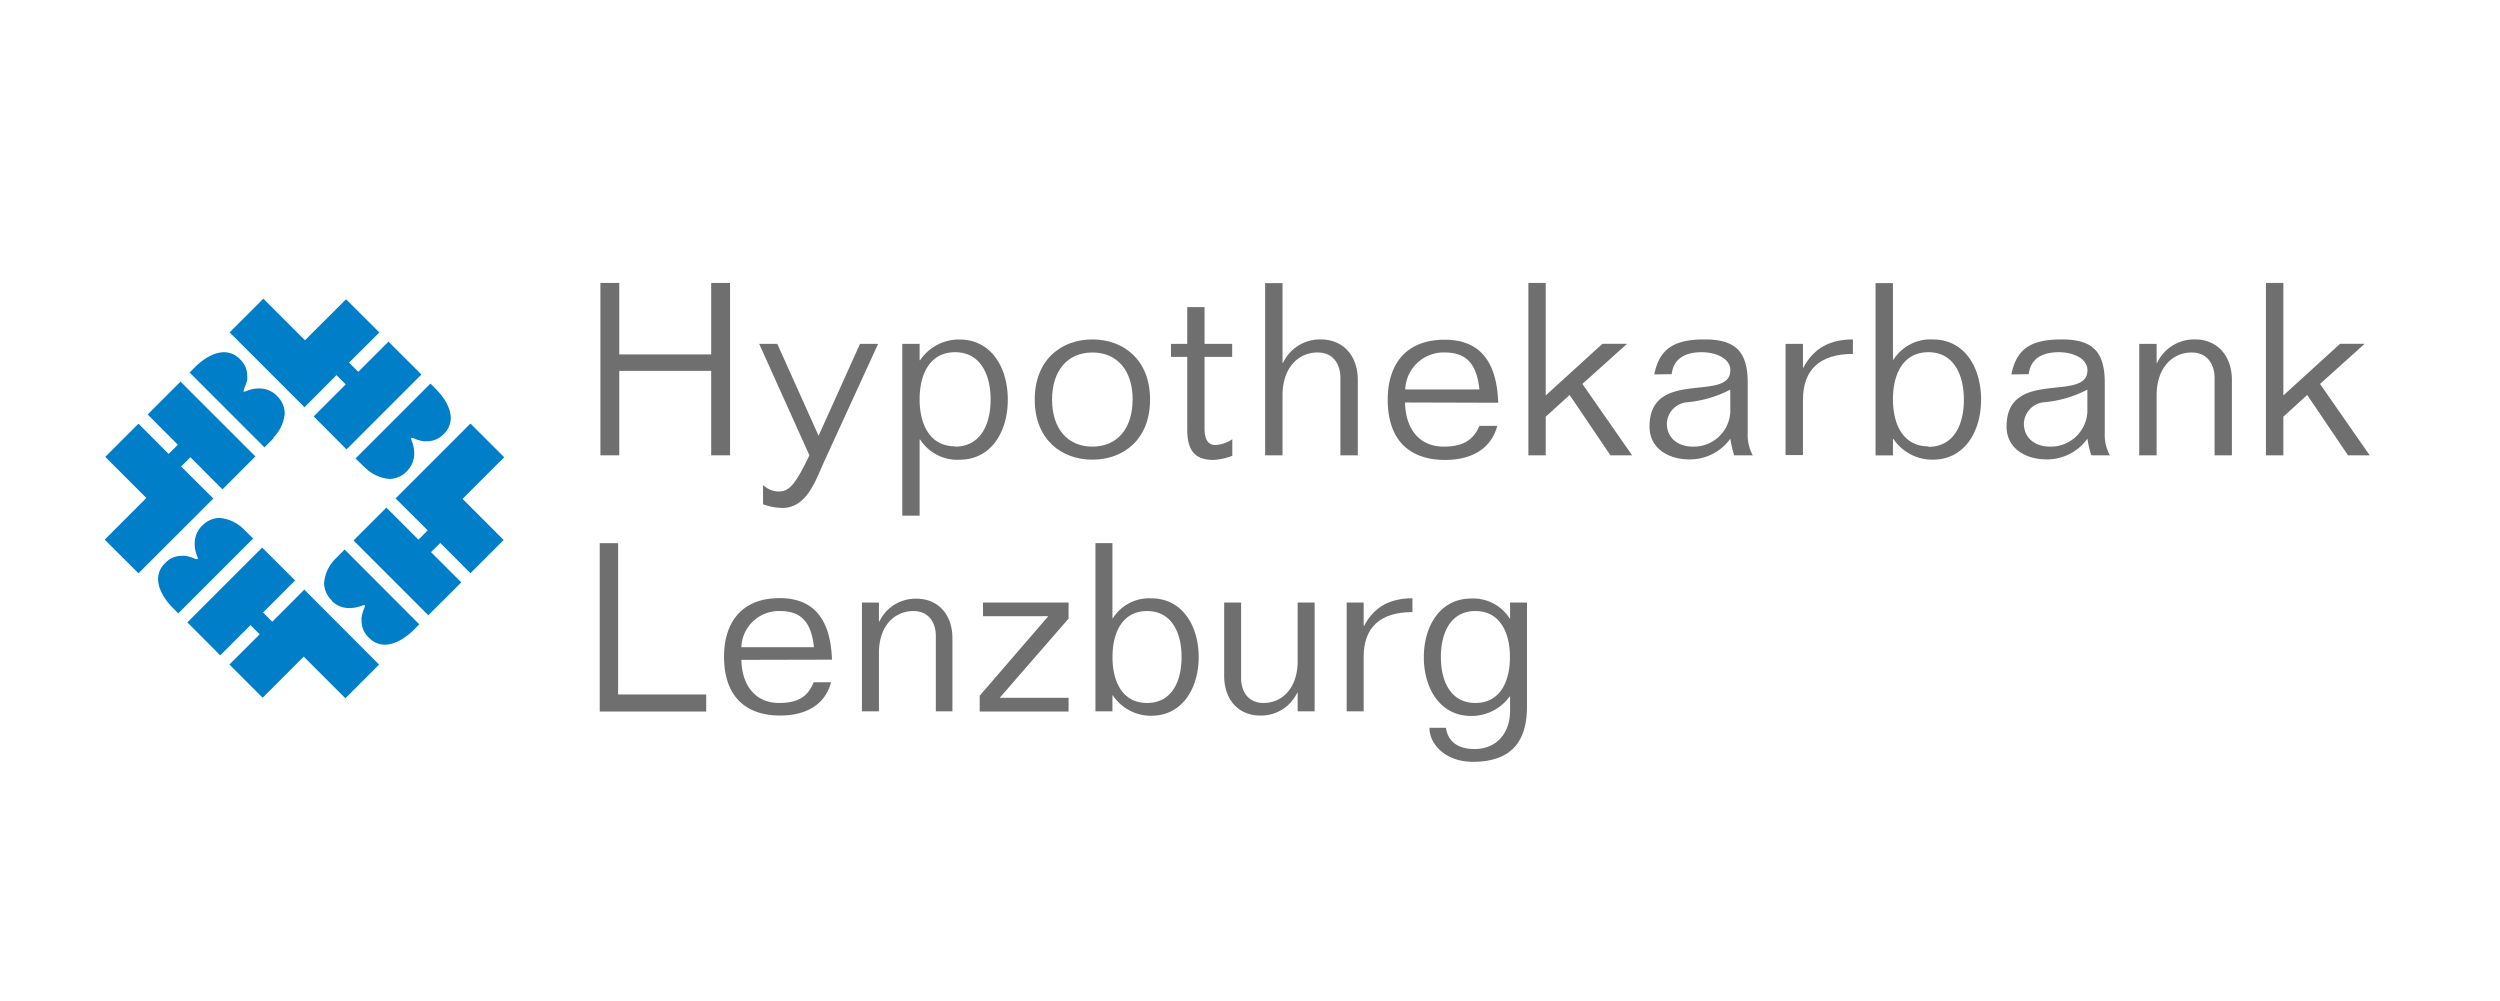 <?xml version="1.0" encoding="UTF-8"?>
<svg xmlns="http://www.w3.org/2000/svg" xmlns:xlink="http://www.w3.org/1999/xlink" id="Ebene_1" data-name="Ebene 1" viewBox="0 0 362 145">
  <defs>
    <style>.cls-1,.cls-7,.cls-8{fill:none;}.cls-2{fill:#fff;}.cls-3{clip-path:url(#clip-path);}.cls-4{fill:#007ec7;}.cls-5{clip-path:url(#clip-path-2);}.cls-6{fill:#706f6f;}.cls-7{stroke:#fff;stroke-width:0.08px;}.cls-7,.cls-8{stroke-miterlimit:10;}.cls-8{stroke:#000;stroke-width:0.02px;}</style>
    <clipPath id="clip-path">
      <rect class="cls-1" x="-12" y="-2.93" width="382.29" height="149.89"></rect>
    </clipPath>
    <clipPath id="clip-path-2">
      <rect class="cls-1" x="-9.8" y="-0.73" width="377.89" height="145.49"></rect>
    </clipPath>
  </defs>
  <title>Hypi_2022</title>
  <rect class="cls-2" width="362" height="145"></rect>
  <g class="cls-3">
    <polygon class="cls-4" points="15.16 78.14 21.19 72.11 15.24 66.16 20.05 61.35 24.42 65.73 25.75 64.4 21.38 60.02 26.14 55.26 36.98 66.09 32.21 70.86 27.57 66.21 26.23 67.55 30.89 72.19 20.05 83.01 15.16 78.14"></polygon>
    <g class="cls-5">
      <path class="cls-4" d="M39.62,63.44,38.4,64.67l-.11.11L27.46,53.94l.11-.11.72-.72c.59-.59,2.3-2.1,4.15-2.11a3.17,3.17,0,0,1,2.15.86l.21.21a3.22,3.22,0,0,1,1,2.35,3.31,3.31,0,0,1,0,.55A5.33,5.33,0,0,1,35.47,56a1.72,1.72,0,0,0-.19.58.24.24,0,0,0,0,.12.14.14,0,0,0,.11,0,1.51,1.51,0,0,0,.33-.09,4.63,4.63,0,0,1,1.78-.36,3.6,3.6,0,0,1,2.54,1l.11.12a3.54,3.54,0,0,1,1.08,2.48,5.65,5.65,0,0,1-1.64,3.51"></path>
      <polygon class="cls-4" points="45.42 60.3 50.06 55.66 48.72 54.32 44.09 58.97 33.25 48.13 38.13 43.25 44.16 49.27 50.11 43.33 54.93 48.14 50.54 52.51 51.88 53.84 56.25 49.47 61.02 54.23 50.18 65.07 45.42 60.3"></polygon>
      <path class="cls-4" d="M52.83,67.71,51.6,66.49l-.11-.11L62.33,55.54l.11.11.72.73c.59.59,2.1,2.29,2.11,4.15a3.14,3.14,0,0,1-.85,2.14l-.21.22a3.29,3.29,0,0,1-2.36,1,4.56,4.56,0,0,1-.54,0,5.47,5.47,0,0,1-1.08-.29,1.74,1.74,0,0,0-.57-.19.2.2,0,0,0-.13,0s0,.06,0,.11a1.28,1.28,0,0,0,.1.33,4.92,4.92,0,0,1,.35,1.77,3.57,3.57,0,0,1-1,2.54l-.11.12a3.56,3.56,0,0,1-2.49,1.07,5.6,5.6,0,0,1-3.51-1.64"></path>
      <polygon class="cls-4" points="44.06 85.38 54.89 96.23 50.01 101.11 43.98 95.08 38.03 101.03 33.22 96.22 37.6 91.85 36.27 90.52 31.89 94.89 27.13 90.12 37.96 79.29 42.73 84.05 38.09 88.69 39.42 90.03 44.06 85.38"></polygon>
      <path class="cls-4" d="M35.31,76.65l1.23,1.22.11.11L25.81,88.82l-.11-.12L25,88c-.59-.6-2.1-2.3-2.11-4.15a3.16,3.16,0,0,1,.86-2.15l.21-.21a3.15,3.15,0,0,1,2.36-1,3.12,3.12,0,0,1,.54,0,5.33,5.33,0,0,1,1.07.29,1.79,1.79,0,0,0,.58.18c.07,0,.1,0,.12,0a.15.15,0,0,0,0-.11,1.1,1.1,0,0,0-.09-.33,4.77,4.77,0,0,1-.35-1.78,3.63,3.63,0,0,1,1-2.54l.12-.11A3.5,3.5,0,0,1,31.8,75a5.57,5.57,0,0,1,3.51,1.65"></path>
      <polygon class="cls-4" points="73.01 66.21 66.98 72.24 72.93 78.19 68.12 83 63.75 78.62 62.41 79.95 66.79 84.33 62.02 89.09 51.19 78.26 55.95 73.5 60.59 78.14 61.93 76.8 57.28 72.17 68.12 61.33 73.01 66.21"></polygon>
      <path class="cls-4" d="M53.58,92.49l-.22-.21a3.22,3.22,0,0,1-1-2.35,3.31,3.31,0,0,1,0-.55,5.87,5.87,0,0,1,.28-1.06,2,2,0,0,0,.19-.58.2.2,0,0,0,0-.13s-.05,0-.11,0a1.4,1.4,0,0,0-.33.1,5.2,5.2,0,0,1-1.77.34,3.57,3.57,0,0,1-2.54-1L48,86.9a3.52,3.52,0,0,1-1.07-2.48,5.57,5.57,0,0,1,1.64-3.51l1.22-1.23.11-.11L60.71,90.4l-.11.11-.72.73c-.6.59-2.3,2.1-4.16,2.11a3.1,3.1,0,0,1-2.14-.86"></path>
      <polygon class="cls-6" points="86.94 40.97 89.67 40.97 89.67 51.32 102.98 51.32 102.98 40.97 105.71 40.97 105.71 65.93 102.98 65.93 102.98 53.7 89.67 53.7 89.67 65.93 86.94 65.93 86.94 40.97"></polygon>
      <path class="cls-6" d="M118.53,63.1l6-13.31h2.62l-7.86,17.15c-1.19,2.63-2.48,6.61-6,6.61a8.47,8.47,0,0,1-2.8-.53V70.23a3.4,3.4,0,0,0,2.24.94c1.47,0,2.38-.84,4.47-5.24l-7.27-16.14h2.62Z"></path>
      <path class="cls-6" d="M130.65,49.79h2.51v2.37h.07a6.8,6.8,0,0,1,5.7-3c4.61,0,7,4.06,7,8.71s-2.41,8.7-7,8.7a6.39,6.39,0,0,1-5.7-2.94h-.07V74.67h-2.51Zm7.65,14.88c3.63,0,5.14-3.14,5.14-6.81S141.93,51,138.3,51s-5.14,3.15-5.14,6.82,1.51,6.81,5.14,6.81"></path>
      <path class="cls-6" d="M149.83,57.86c0-5.77,3.84-8.71,8.35-8.71s8.35,2.94,8.35,8.71-3.85,8.7-8.35,8.7-8.35-2.94-8.35-8.7m14.18,0c0-4.2-2.23-6.82-5.83-6.82s-5.84,2.62-5.84,6.82,2.24,6.81,5.84,6.81S164,62.05,164,57.86"></path>
      <path class="cls-6" d="M171.91,44.47h2.51v5.32h4v1.88h-4V62c0,1.46.39,2.44,1.57,2.44a4.9,4.9,0,0,0,2.45-.84V66a9.09,9.09,0,0,1-2.72.6c-2.66,0-3.81-1.33-3.81-4.4V51.67h-2.35V49.79h2.35Z"></path>
      <path class="cls-6" d="M194.09,65.93V54.75c0-2-1-3.71-3.31-3.71-2.7,0-5.07,2.1-5.07,6.22v8.67h-2.52V41h2.52V52.54h.07a5.91,5.91,0,0,1,5.48-3.39c3.25,0,5.35,2.38,5.35,5.88v10.9Z"></path>
      <path class="cls-6" d="M203.45,58.28c.07,3.74,2,6.39,5.6,6.39,2.69,0,4.26-.87,5.17-3h2.58c-.94,3.53-4,4.93-7.54,4.93-5,0-8.32-2.69-8.32-8.74,0-4.79,2.37-8.67,8.25-8.67,5.73,0,7.58,4,7.75,9.13Zm10.77-1.89c-.38-3.53-1.75-5.35-5-5.35a5.56,5.56,0,0,0-5.74,5.35Z"></path>
      <polygon class="cls-6" points="221.31 40.97 223.82 40.97 223.82 57.26 232.03 49.78 235.6 49.78 229.13 55.59 236.33 65.93 233.19 65.93 227.28 57.19 223.82 60.34 223.82 65.93 221.31 65.93 221.31 40.97"></polygon>
      <path class="cls-6" d="M239.54,54.22c.81-4.19,3.5-5.07,7.34-5.07,4.58,0,6.19,1.93,6.19,6.29v7.27a6.15,6.15,0,0,0,.73,3.22h-2.69a15.81,15.81,0,0,1-.56-2.41,7.17,7.17,0,0,1-5.94,3c-3,0-5.76-1.58-5.76-4.75,0-8.53,11.7-3.43,11.7-8.15,0-1.88-2.38-2.62-4.12-2.62-2.2,0-4.09.77-4.37,3.18Zm11,2.2a16.74,16.74,0,0,1-6.18,1.82,3.22,3.22,0,0,0-3,3.08c0,2.16,1.68,3.35,3.77,3.35a5.3,5.3,0,0,0,5.42-5Z"></path>
      <path class="cls-6" d="M258.55,49.79h2.52v3.45h.06c1.51-2.9,3.95-4.09,7.17-4.09v2.1c-4.82,0-7.23,2.31-7.23,6.64v8h-2.52Z"></path>
      <path class="cls-6" d="M271.58,41h2.52V52.09h.07a6.36,6.36,0,0,1,5.69-2.94c4.62,0,7,4.06,7,8.71s-2.4,8.7-7,8.7a6.77,6.77,0,0,1-5.69-3h-.07v2.38h-2.52Zm7.65,23.7c3.64,0,5.14-3.14,5.14-6.81S282.87,51,279.23,51s-5.13,3.15-5.13,6.82,1.5,6.81,5.13,6.81"></path>
      <path class="cls-6" d="M291.25,54.22c.8-4.19,3.49-5.07,7.34-5.07,4.58,0,6.18,1.93,6.18,6.29v7.27a6.16,6.16,0,0,0,.74,3.22h-2.69a14.71,14.71,0,0,1-.56-2.41,7.18,7.18,0,0,1-5.94,3c-3,0-5.77-1.58-5.77-4.75,0-8.53,11.71-3.43,11.71-8.15,0-1.88-2.38-2.62-4.12-2.62-2.21,0-4.09.77-4.38,3.18Zm11,2.2a16.8,16.8,0,0,1-6.19,1.82,3.21,3.21,0,0,0-3,3.08c0,2.16,1.67,3.35,3.77,3.35a5.3,5.3,0,0,0,5.42-5Z"></path>
      <path class="cls-6" d="M320.67,65.93V54.75c0-2-1.05-3.71-3.32-3.71-2.69,0-5.07,2.1-5.07,6.22v8.67h-2.52V49.79h2.52v2.75h.07a5.93,5.93,0,0,1,5.49-3.39c3.24,0,5.34,2.38,5.34,5.88v10.9Z"></path>
      <polygon class="cls-6" points="328.11 40.97 330.63 40.97 330.63 57.26 338.84 49.78 342.4 49.78 335.94 55.59 343.13 65.93 339.99 65.93 334.08 57.19 330.63 60.34 330.63 65.93 328.11 65.93 328.11 40.97"></polygon>
      <polygon class="cls-6" points="86.84 78.65 89.5 78.65 89.5 100.56 102.26 100.56 102.26 103.03 86.84 103.03 86.84 78.65"></polygon>
      <path class="cls-6" d="M107.35,95.55c.07,3.65,2,6.24,5.46,6.24,2.63,0,4.17-.85,5-3h2.53c-.92,3.45-3.89,4.82-7.37,4.82-4.85,0-8.13-2.63-8.13-8.53,0-4.68,2.32-8.47,8.06-8.47,5.59,0,7.4,3.93,7.57,8.91Zm10.51-1.84c-.37-3.45-1.7-5.23-4.91-5.23a5.43,5.43,0,0,0-5.6,5.23Z"></path>
      <path class="cls-6" d="M135.51,103V92.1c0-1.91-1-3.62-3.24-3.62-2.63,0-5,2-5,6.08V103h-2.46V87.25h2.46V90h.06a5.8,5.8,0,0,1,5.36-3.31c3.18,0,5.22,2.32,5.22,5.73V103Z"></path>
      <polygon class="cls-6" points="142.34 87.25 154.73 87.25 154.73 89.57 144.76 101.04 154.73 101.04 154.73 103.03 141.86 103.03 141.86 100.74 151.79 89.23 142.34 89.23 142.34 87.25"></polygon>
      <path class="cls-6" d="M158.62,78.65h2.46V89.51h.07a6.21,6.21,0,0,1,5.56-2.87c4.5,0,6.86,4,6.86,8.5s-2.36,8.5-6.86,8.5a6.6,6.6,0,0,1-5.56-2.94h-.07V103h-2.46Zm7.47,23.14c3.55,0,5-3.07,5-6.65s-1.47-6.66-5-6.66-5,3.07-5,6.66,1.46,6.65,5,6.65"></path>
      <path class="cls-6" d="M179.71,87.25V98.18c0,1.91,1,3.61,3.25,3.61,2.62,0,4.94-2.05,4.94-6.07V87.25h2.46V103H187.9v-2.7h-.06a5.79,5.79,0,0,1-5.36,3.31c-3.18,0-5.22-2.33-5.22-5.74V87.25Z"></path>
      <path class="cls-6" d="M195,87.25h2.46v3.38h.06c1.47-2.83,3.86-4,7-4v2c-4.71,0-7.06,2.25-7.06,6.48V103H195Z"></path>
      <path class="cls-6" d="M221.11,87.25v15c0,4.44-1.66,8.06-7.85,8.06-4,0-6.27-2.6-6.27-4.85v-.07h2.38c.35,2.32,2.15,3.07,4.14,3.07,2.93,0,5.15-2,5.15-5.59v-2h-.07a6.84,6.84,0,0,1-5.57,2.8c-4.5,0-6.85-4-6.85-8.5s2.35-8.5,6.85-8.5a6.23,6.23,0,0,1,5.57,2.87h.07V87.25Zm-7.47,14.54c3.55,0,5-3.07,5-6.65s-1.47-6.66-5-6.66-5,3.07-5,6.66,1.47,6.65,5,6.65"></path>
    </g>
    <path class="cls-7" d="M368.09,145.16V147m0-148.09v-1.8M-9.8,145.16V147m0-148.09v-1.8M368.49,144.76h1.8m-380.49,0H-12M368.49-.73h1.8M-10.2-.73H-12"></path>
    <path class="cls-8" d="M368.09,145.16V147m0-148.09v-1.8M-9.8,145.16V147m0-148.09v-1.8M368.49,144.76h1.8m-380.49,0H-12M368.49-.73h1.8M-10.2-.73H-12"></path>
  </g>
</svg>
